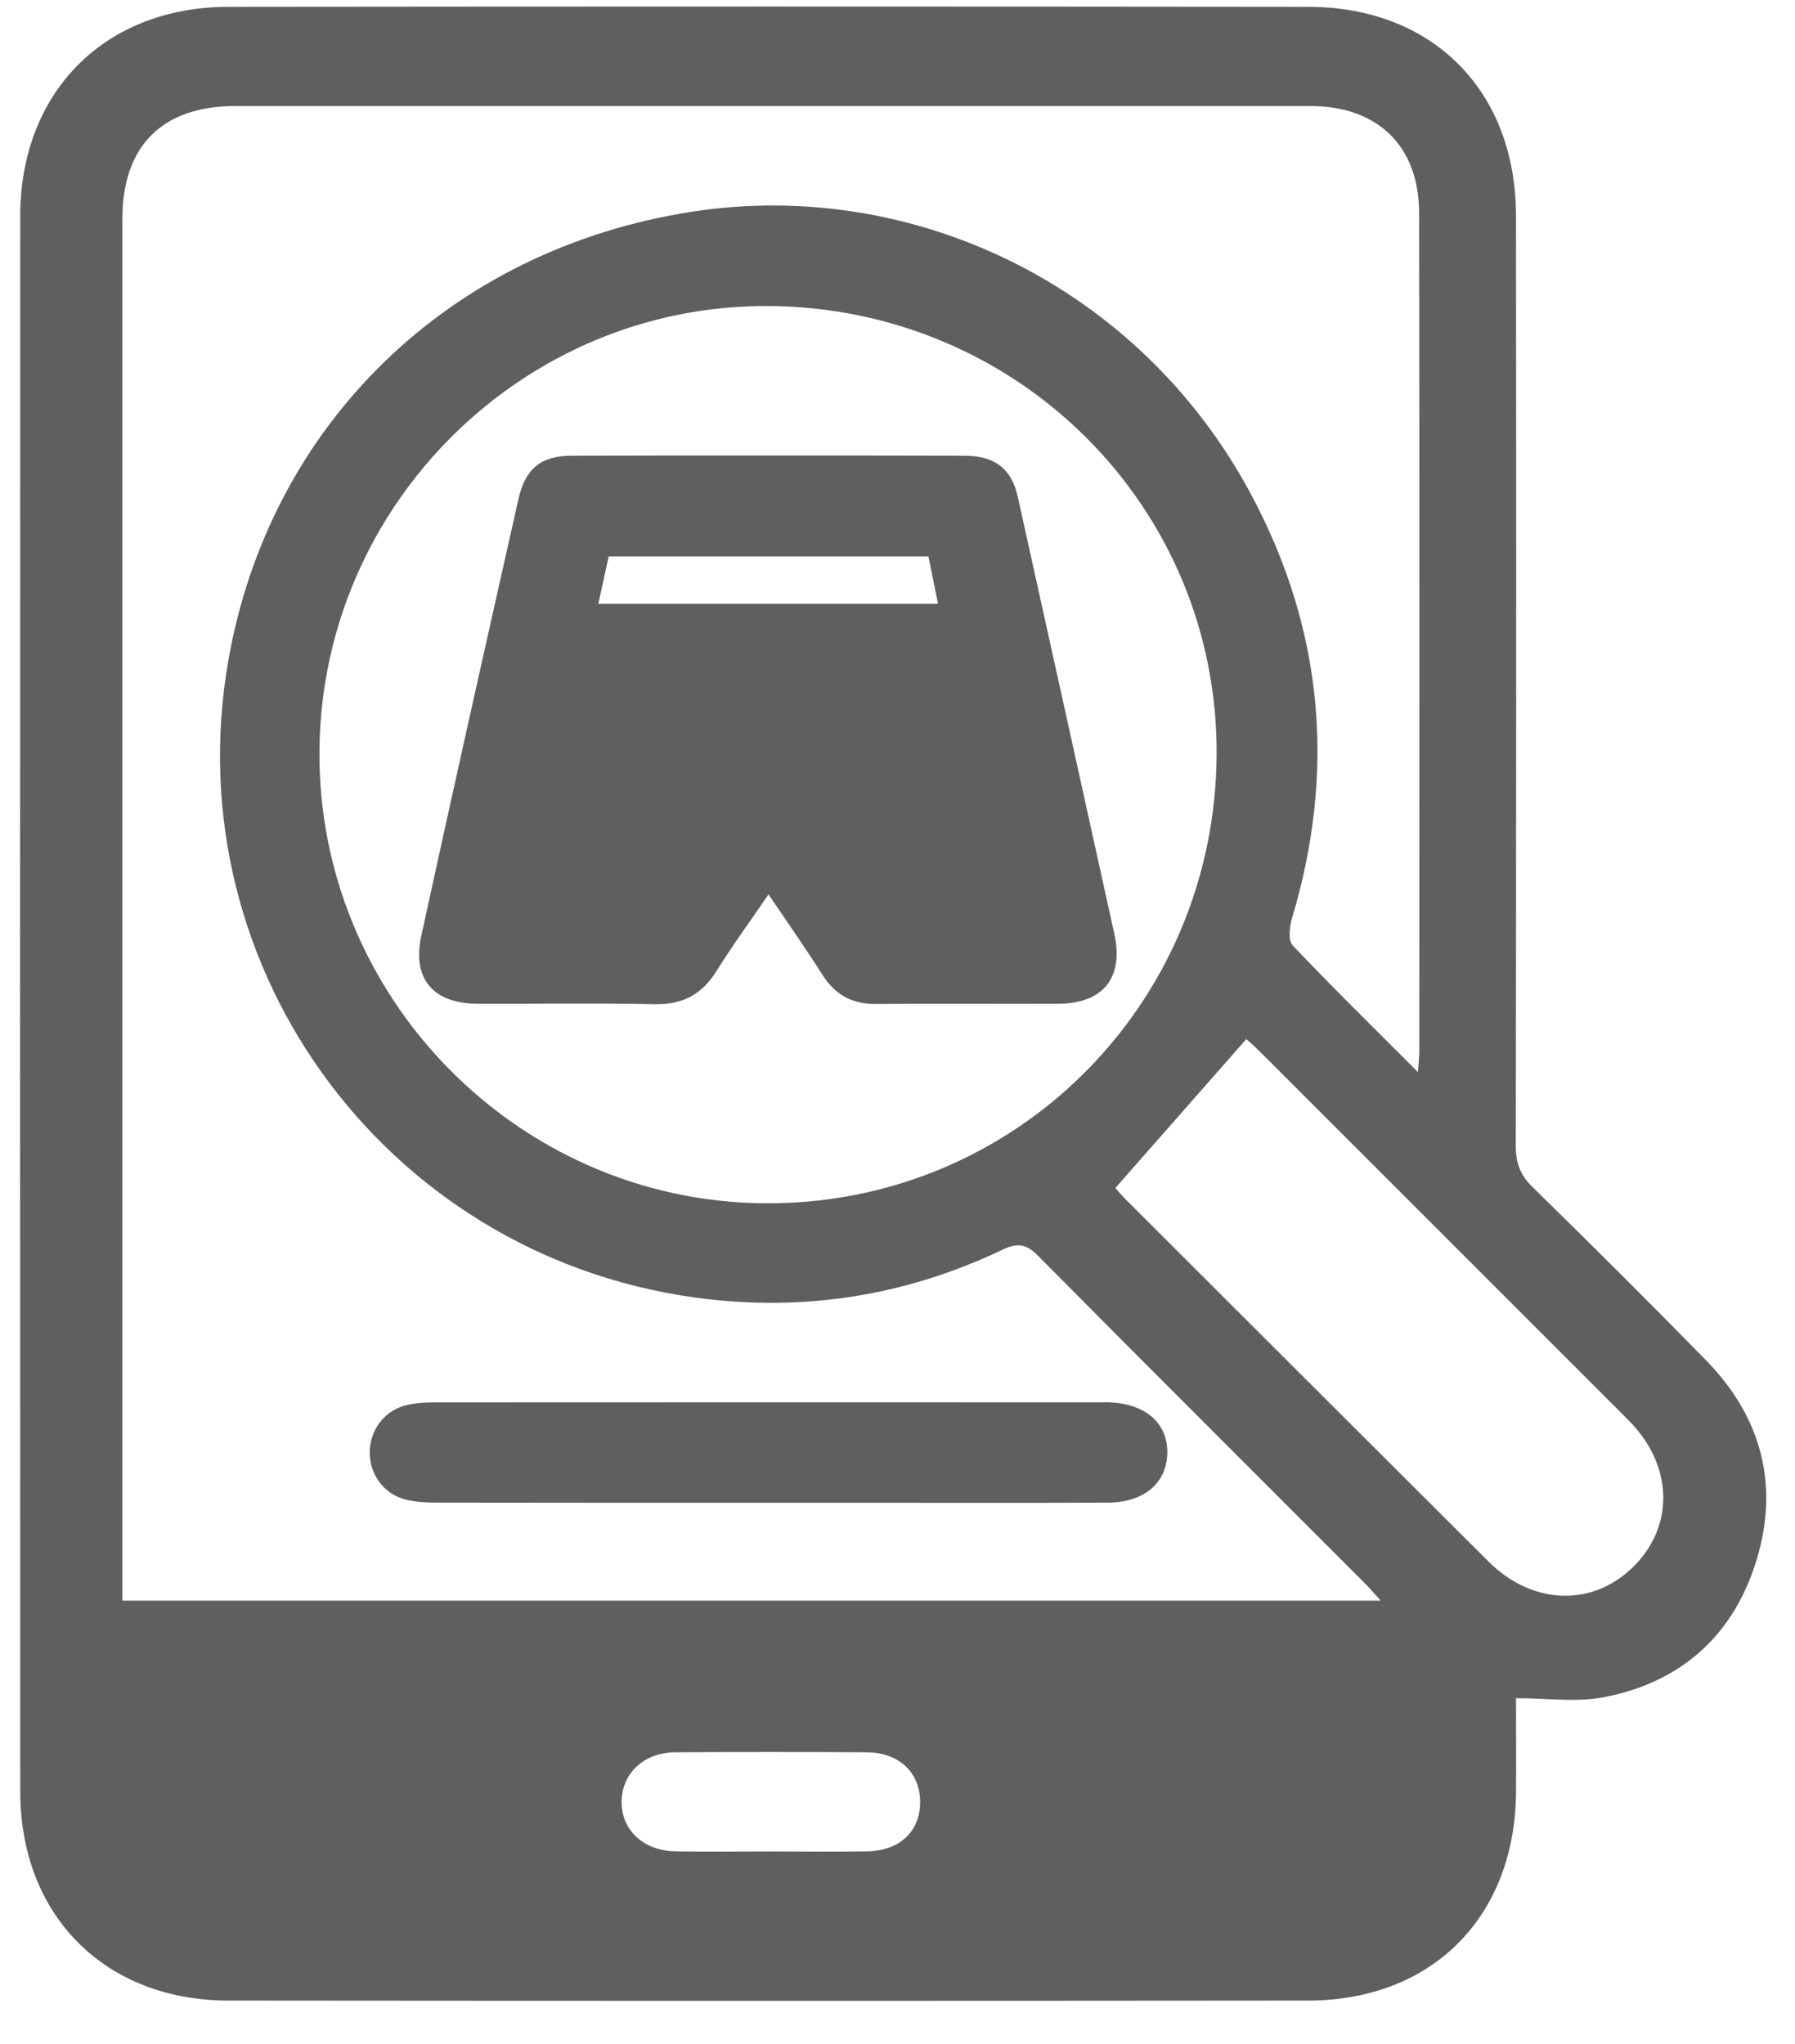 <svg width="36" height="41" viewBox="0 0 36 41" fill="none" xmlns="http://www.w3.org/2000/svg">
<path d="M22.165 28.127C17.667 28.125 13.167 28.126 8.669 28.128C8.483 28.128 8.292 28.145 8.114 28.193C7.689 28.312 7.413 28.703 7.415 29.139C7.418 29.576 7.696 29.963 8.125 30.074C8.333 30.128 8.557 30.138 8.774 30.138C10.992 30.142 13.211 30.141 15.429 30.141C16.085 30.141 16.741 30.141 17.398 30.141C19.007 30.141 20.616 30.146 22.224 30.138C22.943 30.136 23.4 29.744 23.411 29.149C23.424 28.525 22.945 28.126 22.165 28.125V28.127Z" fill="#5F5F5F"/>
<path d="M19.373 9.141C16.733 9.135 14.093 9.134 11.453 9.141C10.852 9.143 10.535 9.402 10.4 10.001C9.742 12.922 9.087 15.845 8.449 18.771C8.261 19.63 8.689 20.128 9.57 20.132C10.757 20.137 11.944 20.116 13.131 20.141C13.694 20.153 14.079 19.944 14.372 19.473C14.692 18.96 15.05 18.471 15.413 17.939C15.795 18.505 16.154 19.016 16.488 19.542C16.745 19.95 17.087 20.143 17.575 20.137C18.793 20.125 20.012 20.137 21.23 20.132C22.126 20.128 22.541 19.607 22.349 18.733C21.705 15.808 21.059 12.883 20.411 9.959C20.291 9.416 19.96 9.144 19.373 9.143V9.141ZM12 12.111C12.07 11.786 12.137 11.486 12.208 11.159H18.62C18.684 11.477 18.745 11.776 18.813 12.111H12Z" fill="#5F5F5F"/>
<path d="M34.213 27.28C33.065 26.108 31.903 24.95 30.73 23.803C30.484 23.561 30.4 23.318 30.4 22.981C30.409 16.762 30.411 10.541 30.404 4.322C30.401 1.819 28.73 0.139 26.236 0.137C19.017 0.129 11.799 0.129 4.58 0.137C2.103 0.139 0.407 1.844 0.406 4.332C0.401 14.865 0.401 25.398 0.406 35.93C0.407 38.42 2.101 40.123 4.58 40.126C11.799 40.133 19.017 40.133 26.236 40.126C28.728 40.123 30.39 38.441 30.405 35.939C30.409 35.317 30.405 34.693 30.405 34.061C31.037 34.061 31.612 34.146 32.151 34.044C33.71 33.75 34.768 32.804 35.229 31.29C35.69 29.776 35.323 28.414 34.212 27.28H34.213ZM17.392 37.133C16.752 37.144 16.11 37.135 15.469 37.135C14.828 37.135 14.188 37.144 13.547 37.133C12.907 37.121 12.467 36.711 12.467 36.145C12.467 35.575 12.907 35.151 13.542 35.146C14.823 35.138 16.104 35.138 17.385 35.146C18.034 35.151 18.451 35.553 18.454 36.139C18.455 36.732 18.05 37.12 17.392 37.133ZM2.455 32.106V31.623C2.455 22.544 2.455 13.464 2.455 4.385C2.455 2.926 3.256 2.127 4.717 2.127C11.904 2.127 19.091 2.127 26.278 2.127C27.627 2.127 28.46 2.926 28.461 4.271C28.47 9.882 28.465 15.491 28.465 21.101C28.465 21.192 28.452 21.283 28.437 21.502C27.543 20.607 26.719 19.799 25.925 18.961C25.831 18.862 25.861 18.589 25.911 18.42C26.794 15.478 26.541 12.637 25.1 9.933C22.851 5.712 18.283 3.567 13.888 4.245C8.995 4.999 5.403 8.529 4.579 13.25C3.486 19.508 7.893 25.354 14.229 26.061C16.285 26.29 18.244 25.953 20.105 25.066C20.412 24.921 20.583 24.95 20.819 25.188C22.997 27.386 25.189 29.568 27.375 31.758C27.471 31.853 27.557 31.957 27.69 32.104H2.454L2.455 32.106ZM24.4 15.134C24.373 20.171 20.323 24.183 15.314 24.134C10.37 24.087 6.354 19.982 6.407 15.031C6.461 10.104 10.509 6.108 15.414 6.138C20.424 6.168 24.426 10.175 24.4 15.134ZM32.774 31.408C31.956 32.235 30.739 32.203 29.855 31.322C27.432 28.907 25.011 26.489 22.591 24.071C22.494 23.973 22.404 23.868 22.369 23.828C23.251 22.823 24.113 21.844 24.996 20.841C25.047 20.888 25.163 20.987 25.27 21.095C27.734 23.558 30.198 26.02 32.66 28.485C33.547 29.372 33.592 30.582 32.776 31.407L32.774 31.408Z" fill="#5F5F5F"/>
</svg>
